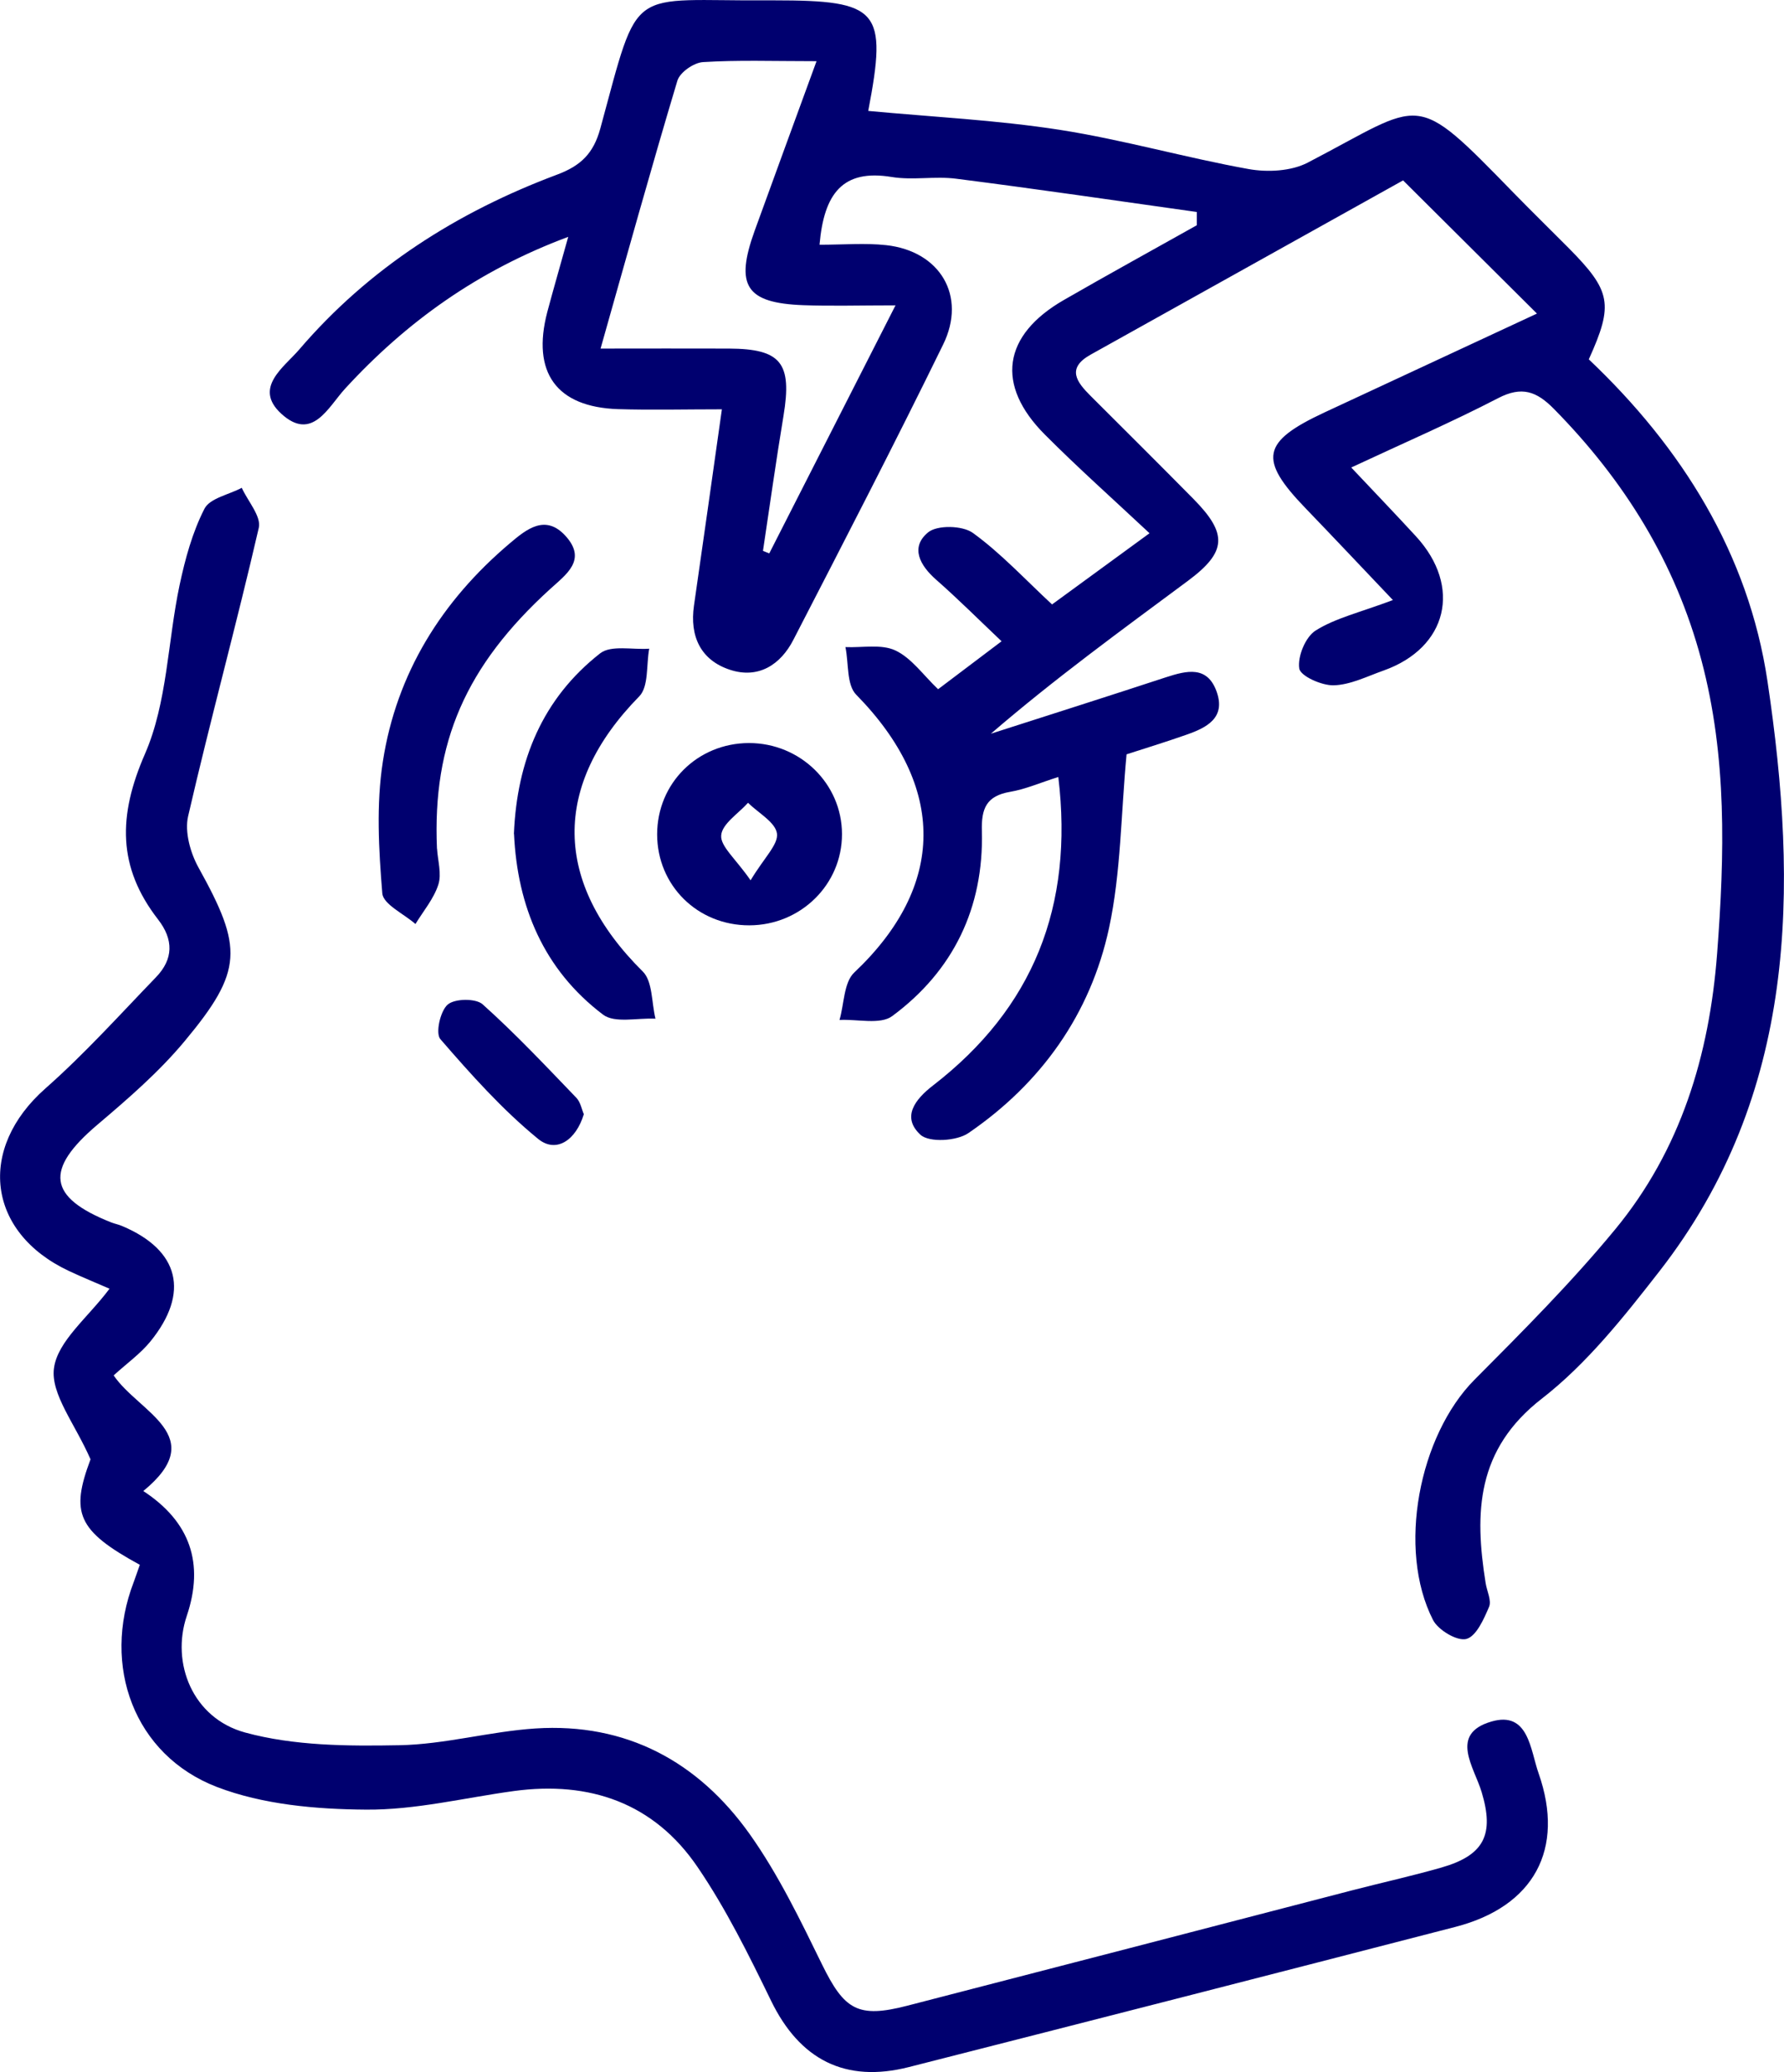 <svg xmlns="http://www.w3.org/2000/svg" width="31" height="36" viewBox="0 0 31 36" fill="none"><g clip-path="url(#clip0_120_119)"><path d="M14.243 4.252C14.655 4.252 15.031 4.219 15.398 4.259C16.335 4.362 16.802 5.141 16.389 5.985C15.547 7.707 14.666 9.409 13.787 11.114C13.563 11.552 13.175 11.798 12.684 11.636C12.176 11.469 11.982 11.055 12.059 10.521C12.218 9.418 12.374 8.314 12.544 7.111C11.896 7.111 11.317 7.126 10.74 7.108C9.669 7.073 9.235 6.471 9.51 5.421C9.617 5.019 9.734 4.618 9.874 4.115C8.303 4.7 7.062 5.592 5.996 6.753C5.702 7.074 5.425 7.679 4.888 7.188C4.395 6.737 4.938 6.378 5.199 6.073C6.413 4.655 7.946 3.683 9.68 3.034C10.098 2.878 10.314 2.661 10.431 2.234C11.125 -0.314 10.883 0.025 13.379 0.006C13.402 0.006 13.425 0.006 13.449 0.006C15.278 0.006 15.423 0.172 15.087 1.927C16.197 2.031 17.313 2.085 18.411 2.255C19.514 2.427 20.596 2.739 21.696 2.937C22.025 2.996 22.436 2.975 22.723 2.826C24.765 1.765 24.536 1.539 26.309 3.358C26.62 3.677 26.939 3.988 27.252 4.303C27.998 5.056 28.042 5.284 27.608 6.243C29.221 7.772 30.381 9.615 30.713 11.835C31.251 15.444 31.234 19.004 28.836 22.085C28.219 22.877 27.575 23.691 26.793 24.298C25.652 25.183 25.619 26.28 25.816 27.506C25.838 27.644 25.921 27.807 25.875 27.916C25.784 28.13 25.652 28.429 25.48 28.474C25.321 28.516 24.991 28.32 24.901 28.144C24.273 26.916 24.657 24.941 25.623 23.969C26.465 23.123 27.311 22.275 28.069 21.355C29.205 19.976 29.703 18.335 29.838 16.564C29.968 14.852 30.012 13.152 29.565 11.47C29.114 9.772 28.226 8.347 27.003 7.105C26.7 6.797 26.443 6.704 26.031 6.918C25.224 7.336 24.39 7.697 23.48 8.122C23.88 8.546 24.246 8.928 24.605 9.318C25.409 10.193 25.153 11.254 24.043 11.649C23.757 11.75 23.466 11.898 23.176 11.906C22.968 11.912 22.597 11.746 22.577 11.614C22.545 11.405 22.685 11.065 22.862 10.954C23.204 10.739 23.62 10.644 24.204 10.425C23.63 9.821 23.162 9.324 22.687 8.831C21.863 7.977 21.922 7.675 23.018 7.164C24.26 6.586 25.503 6.008 26.707 5.448C25.938 4.684 25.198 3.946 24.381 3.134C22.656 4.096 20.804 5.129 18.952 6.161C18.526 6.399 18.71 6.638 18.952 6.879C19.549 7.475 20.147 8.069 20.739 8.669C21.335 9.274 21.318 9.588 20.645 10.089C19.488 10.948 18.322 11.795 17.218 12.747C18.233 12.421 19.251 12.098 20.265 11.765C20.624 11.649 20.979 11.562 21.141 12.016C21.304 12.473 20.967 12.642 20.618 12.764C20.246 12.895 19.866 13.011 19.576 13.105C19.477 14.15 19.479 15.16 19.271 16.125C18.949 17.617 18.093 18.82 16.828 19.685C16.625 19.825 16.147 19.853 15.995 19.715C15.665 19.411 15.894 19.104 16.213 18.858C17.95 17.516 18.661 15.751 18.39 13.499C18.075 13.598 17.819 13.712 17.551 13.757C17.139 13.828 17.05 14.047 17.062 14.441C17.095 15.77 16.568 16.865 15.505 17.652C15.297 17.807 14.899 17.703 14.588 17.72C14.669 17.442 14.662 17.069 14.843 16.897C16.436 15.392 16.449 13.67 14.878 12.069C14.709 11.898 14.749 11.522 14.691 11.242C14.983 11.255 15.314 11.186 15.558 11.3C15.838 11.431 16.04 11.725 16.301 11.974C16.646 11.713 16.979 11.462 17.404 11.141C17.003 10.761 16.646 10.404 16.268 10.072C15.982 9.821 15.814 9.508 16.127 9.249C16.286 9.118 16.726 9.128 16.906 9.259C17.393 9.612 17.809 10.063 18.281 10.501C18.784 10.134 19.311 9.748 19.975 9.264C19.338 8.668 18.73 8.126 18.156 7.55C17.295 6.687 17.423 5.824 18.486 5.212C19.252 4.771 20.027 4.345 20.797 3.913C20.797 3.836 20.797 3.76 20.797 3.683C19.404 3.487 18.012 3.283 16.616 3.105C16.247 3.057 15.86 3.135 15.495 3.075C14.643 2.934 14.319 3.362 14.241 4.248L14.243 4.252ZM14.189 1.063C13.424 1.063 12.816 1.041 12.215 1.079C12.056 1.089 11.815 1.256 11.771 1.401C11.316 2.917 10.893 4.442 10.436 6.056C11.23 6.056 11.948 6.053 12.666 6.056C13.574 6.06 13.766 6.306 13.615 7.222C13.485 8.003 13.376 8.788 13.258 9.57C13.294 9.585 13.331 9.599 13.367 9.615C14.078 8.218 14.789 6.821 15.561 5.305C14.936 5.305 14.447 5.32 13.959 5.302C12.961 5.265 12.769 4.964 13.113 4.01C13.453 3.072 13.797 2.135 14.189 1.062V1.063Z" fill="#00006F"></path><path d="M2.43 27.186C1.34 26.591 1.224 26.283 1.573 25.353C1.303 24.734 0.877 24.219 0.938 23.769C1.001 23.298 1.531 22.888 1.903 22.389C1.681 22.292 1.437 22.193 1.198 22.081C-0.231 21.41 -0.397 19.955 0.79 18.909C1.47 18.309 2.08 17.631 2.711 16.977C3.013 16.664 3.02 16.326 2.746 15.973C2.042 15.066 2.049 14.174 2.519 13.098C2.909 12.203 2.913 11.144 3.121 10.163C3.218 9.709 3.343 9.248 3.553 8.838C3.647 8.655 3.977 8.594 4.201 8.475C4.306 8.707 4.542 8.97 4.497 9.169C4.111 10.844 3.655 12.504 3.269 14.18C3.206 14.452 3.308 14.819 3.452 15.077C4.222 16.465 4.229 16.865 3.207 18.09C2.762 18.625 2.223 19.09 1.689 19.543C0.773 20.321 0.83 20.799 1.927 21.235C1.992 21.261 2.062 21.273 2.127 21.302C3.117 21.721 3.301 22.459 2.613 23.306C2.438 23.52 2.207 23.684 1.975 23.895C2.412 24.54 3.66 24.946 2.49 25.904C3.303 26.436 3.554 27.16 3.245 28.075C2.97 28.891 3.345 29.849 4.258 30.099C5.11 30.332 6.043 30.337 6.939 30.32C7.729 30.306 8.512 30.081 9.303 30.029C10.882 29.927 12.133 30.605 13.029 31.867C13.525 32.566 13.905 33.354 14.284 34.128C14.672 34.92 14.908 35.067 15.764 34.846C18.34 34.181 20.914 33.512 23.488 32.843C24.008 32.708 24.532 32.593 25.048 32.445C25.793 32.231 25.968 31.87 25.746 31.134C25.616 30.7 25.177 30.124 25.915 29.909C26.564 29.719 26.592 30.404 26.736 30.809C27.198 32.126 26.654 33.123 25.291 33.476C22.128 34.294 18.963 35.105 15.796 35.911C14.685 36.194 13.895 35.781 13.398 34.758C13.011 33.963 12.615 33.16 12.119 32.433C11.363 31.324 10.247 30.937 8.929 31.116C8.072 31.233 7.215 31.447 6.359 31.439C5.492 31.433 4.57 31.352 3.771 31.046C2.325 30.49 1.767 28.936 2.322 27.49C2.361 27.387 2.395 27.281 2.43 27.184V27.186Z" fill="#00006F"></path><path d="M7.594 14.742C7.607 14.952 7.677 15.181 7.617 15.368C7.538 15.614 7.357 15.827 7.219 16.053C7.018 15.876 6.658 15.711 6.643 15.519C6.581 14.759 6.536 13.977 6.653 13.229C6.89 11.697 7.676 10.439 8.859 9.439C9.148 9.194 9.478 8.924 9.83 9.314C10.204 9.729 9.838 9.979 9.561 10.232C8.094 11.567 7.513 12.901 7.593 14.744L7.594 14.742Z" fill="#00006F"></path><path d="M8.93 14.489C8.982 13.212 9.43 12.133 10.428 11.351C10.617 11.203 10.991 11.291 11.281 11.27C11.229 11.552 11.274 11.929 11.108 12.098C9.589 13.646 9.61 15.334 11.17 16.879C11.342 17.05 11.321 17.42 11.39 17.698C11.081 17.681 10.682 17.782 10.478 17.627C9.445 16.845 8.99 15.744 8.932 14.488L8.93 14.489Z" fill="#00006F"></path><path d="M13.015 12.909C13.906 12.909 14.63 13.617 14.631 14.49C14.633 15.365 13.915 16.074 13.021 16.076C12.123 16.078 11.42 15.385 11.419 14.496C11.419 13.608 12.12 12.911 13.015 12.909ZM13.042 15.295C13.279 14.9 13.528 14.67 13.501 14.48C13.473 14.284 13.178 14.125 12.998 13.947C12.831 14.134 12.547 14.313 12.532 14.513C12.516 14.703 12.781 14.916 13.042 15.293V15.295Z" fill="#00006F"></path><path d="M10.144 19.36C10.008 19.808 9.665 20.044 9.349 19.785C8.727 19.276 8.181 18.664 7.652 18.053C7.564 17.952 7.65 17.565 7.779 17.453C7.9 17.347 8.266 17.342 8.385 17.447C8.956 17.958 9.483 18.519 10.015 19.072C10.088 19.148 10.109 19.276 10.146 19.36H10.144Z" fill="#00006F"></path></g><defs><clipPath id="clip0_120_119"><rect width="31" height="36" fill="white"></rect></clipPath></defs></svg>